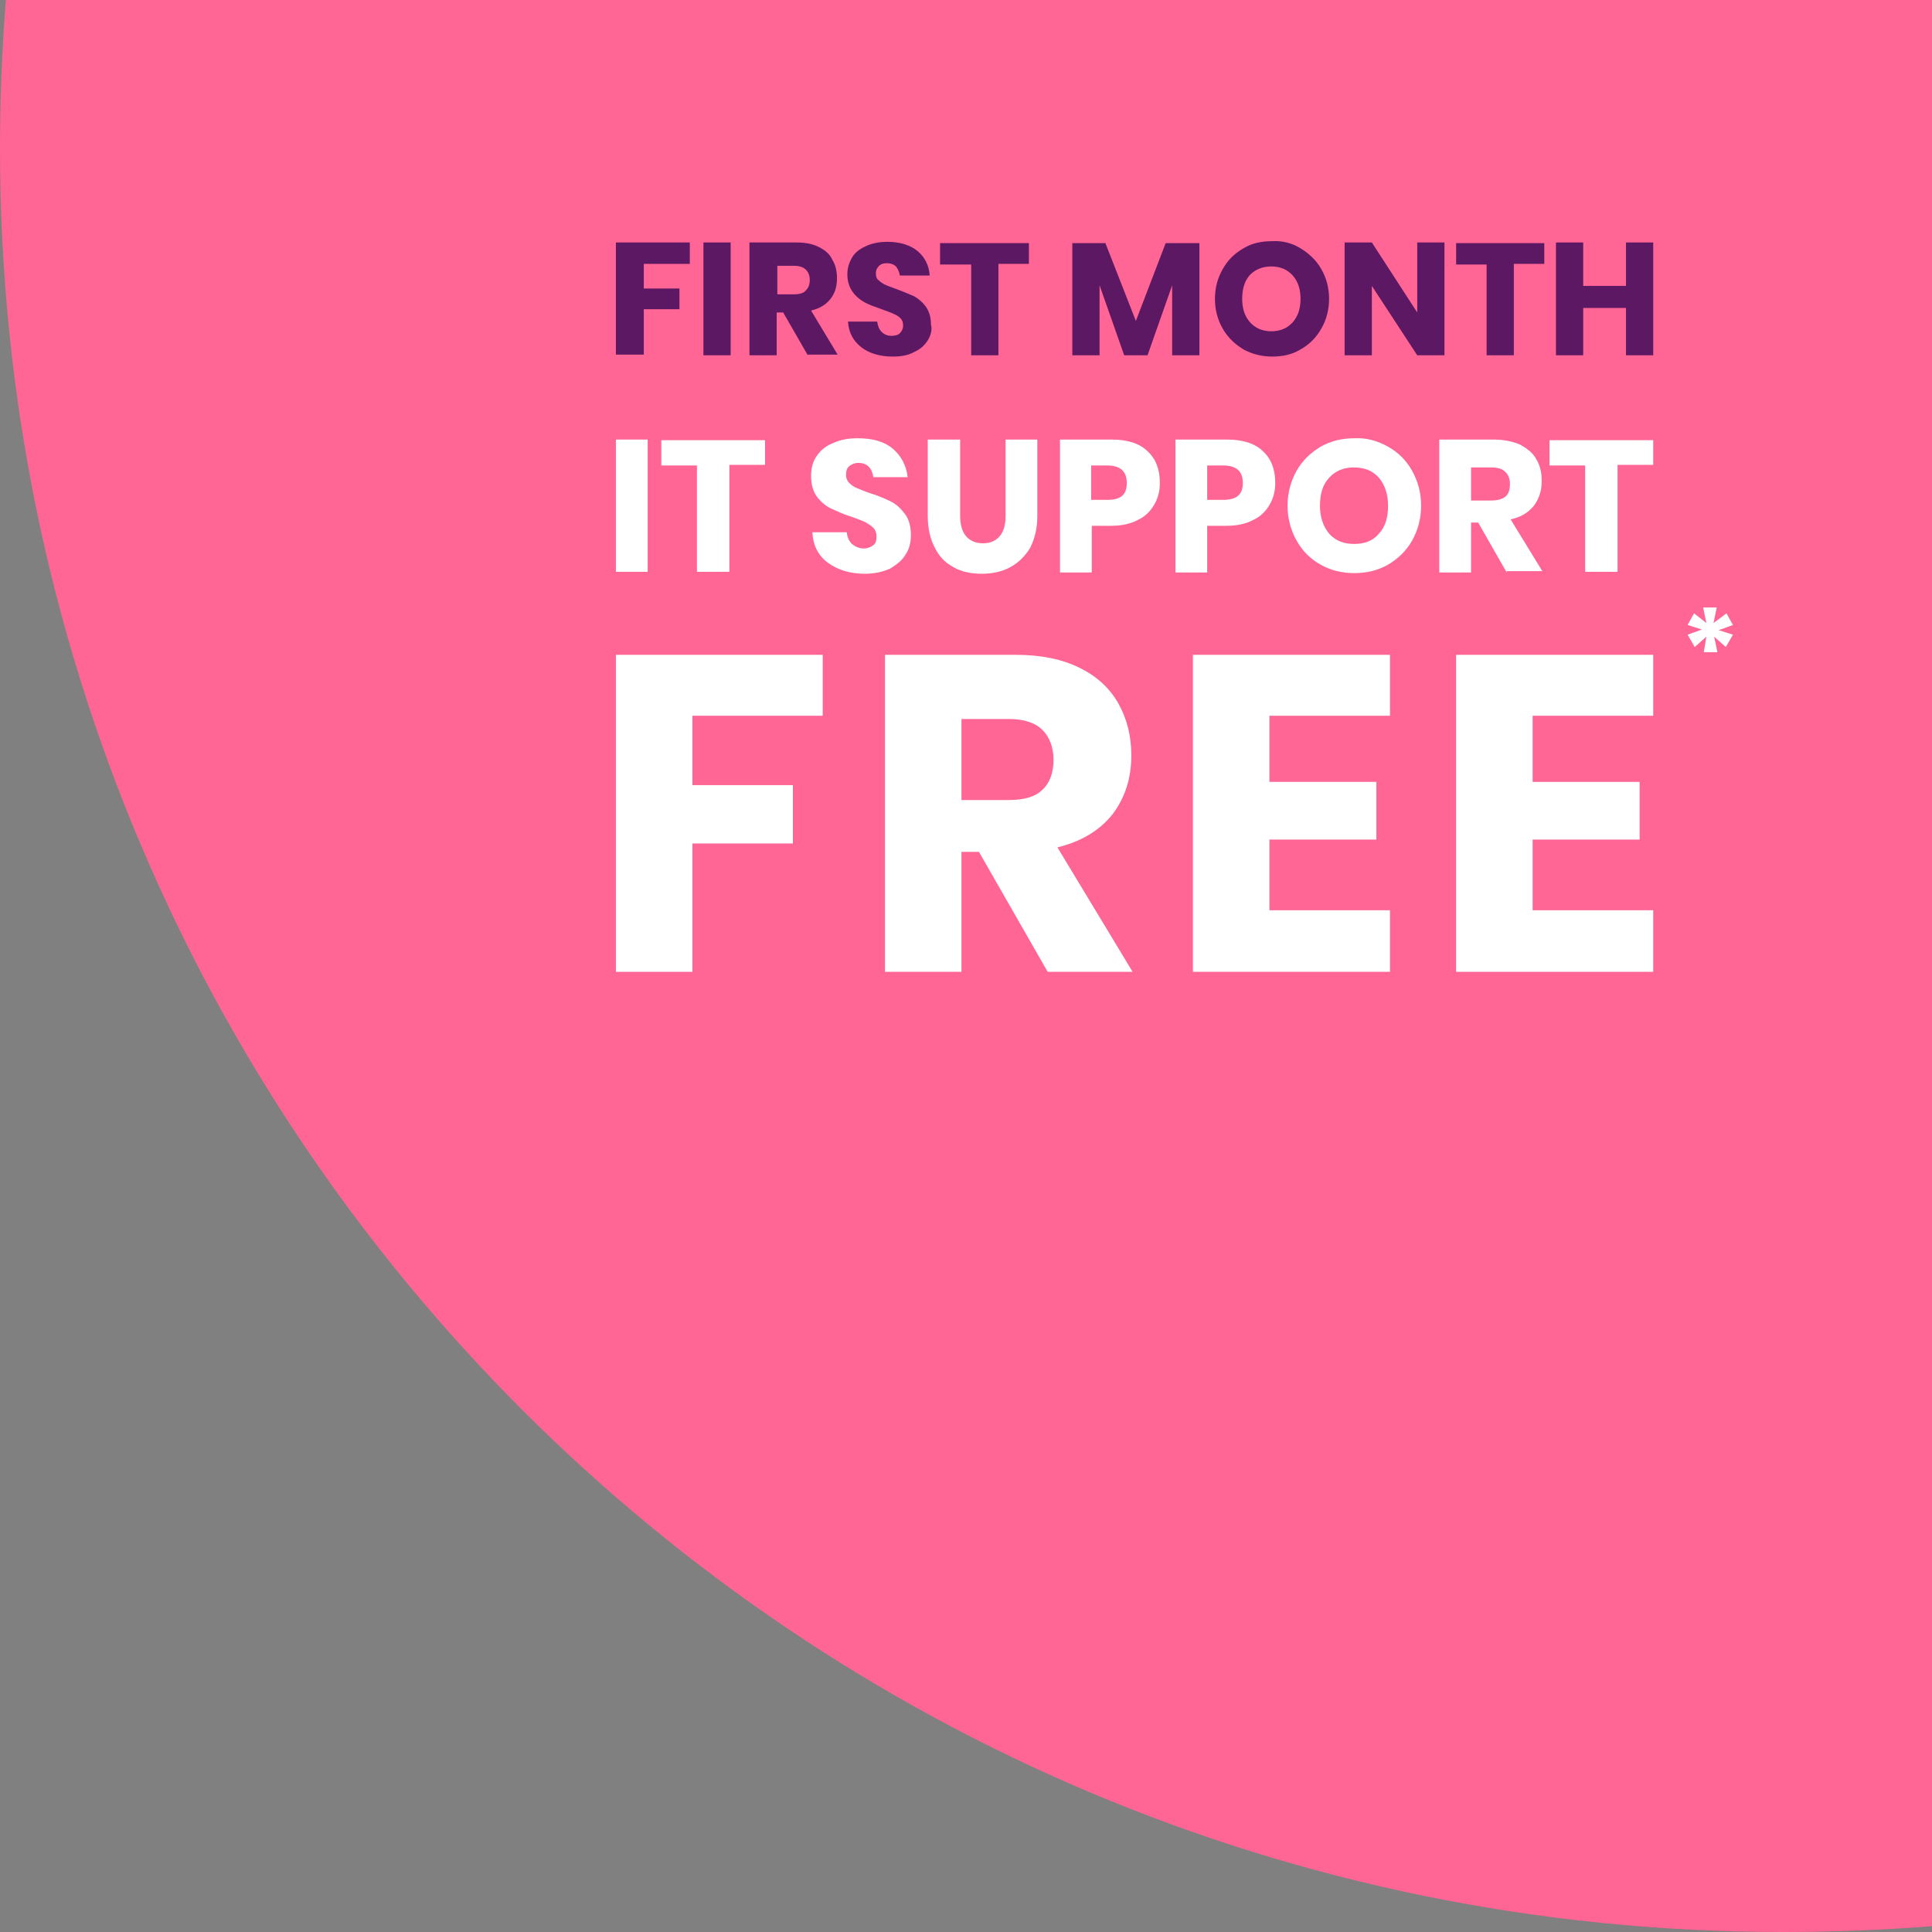<?xml version="1.0" encoding="utf-8"?>
<!-- Generator: Adobe Illustrator 22.1.0, SVG Export Plug-In . SVG Version: 6.00 Build 0)  -->
<svg version="1.1" id="Layer_1" xmlns="http://www.w3.org/2000/svg" xmlns:xlink="http://www.w3.org/1999/xlink" x="0px" y="0px"
	 viewBox="0 0 298 298" enable-background="new 0 0 298 298" xml:space="preserve">
<rect x="0" y="0" width="298" height="298" fill="#808080" stroke="none"/>
<title>Group 11</title>
<desc>Created with Sketch.</desc>
<path id="Shape" fill="#FF6595" d="M298,0v297.1c-7.6,0.6-15.3,0.9-23,0.9C123.1,298,0,174.9,0,23C0,15.3,0.3,7.6,0.9,0H298z"/>
<g>
	<g enable-background="new    ">
		<path fill="#FFFFFF" d="M266.3,94.6l1,1.8l-2.2,0.8l2.2,0.7l-1.1,1.9l-1.8-1.6l0.5,2.4h-2.1l0.4-2.4l-1.8,1.6l-1.1-1.9l2.2-0.8
			l-2.2-0.7l1-1.8l1.9,1.5l-0.5-2.4h2.1l-0.5,2.4L266.3,94.6z"/>
	</g>
	<g>
		<path fill="#5C1862" d="M106.4,37.4v3.3h-7.1v3.8h5.5v3.2h-5.5v7H95V37.4H106.4z"/>
		<path fill="#5C1862" d="M112.7,37.4v17.4h-4.2V37.4H112.7z"/>
		<path fill="#5C1862" d="M124.6,54.8l-3.8-6.6h-1v6.6h-4.2V37.4h7.2c1.4,0,2.5,0.2,3.5,0.7c1,0.5,1.7,1.1,2.1,2
			c0.5,0.8,0.7,1.8,0.7,2.8c0,1.3-0.3,2.3-1,3.2c-0.7,0.9-1.7,1.5-3,1.8l4.1,6.8H124.6z M119.9,45.4h2.6c0.8,0,1.5-0.2,1.8-0.6
			c0.4-0.4,0.6-0.9,0.6-1.6c0-0.7-0.2-1.2-0.6-1.6c-0.4-0.4-1-0.6-1.8-0.6h-2.6V45.4z"/>
		<path fill="#5C1862" d="M143.1,52.5c-0.5,0.8-1.2,1.4-2.1,1.8c-0.9,0.5-2,0.7-3.3,0.7c-2,0-3.6-0.5-4.8-1.4c-1.3-1-2-2.3-2.1-4
			h4.5c0.1,0.7,0.3,1.2,0.7,1.6c0.4,0.4,0.9,0.6,1.5,0.6c0.5,0,1-0.1,1.3-0.4c0.3-0.3,0.5-0.7,0.5-1.2c0-0.4-0.1-0.8-0.4-1.1
			c-0.3-0.3-0.6-0.5-1.1-0.7c-0.4-0.2-1-0.4-1.8-0.7c-1.1-0.4-2-0.7-2.7-1.1c-0.7-0.4-1.3-0.9-1.8-1.6c-0.5-0.7-0.8-1.6-0.8-2.7
			c0-1,0.3-1.9,0.8-2.7c0.5-0.8,1.3-1.3,2.2-1.7c0.9-0.4,2-0.6,3.2-0.6c1.9,0,3.5,0.5,4.6,1.4c1.1,0.9,1.8,2.2,1.9,3.8h-4.6
			c-0.1-0.6-0.3-1-0.6-1.4c-0.3-0.3-0.8-0.5-1.4-0.5c-0.5,0-0.9,0.1-1.2,0.4c-0.3,0.3-0.5,0.6-0.5,1.2c0,0.4,0.1,0.8,0.4,1
			c0.3,0.3,0.6,0.5,1,0.7c0.4,0.2,1,0.4,1.8,0.7c1.1,0.4,2,0.8,2.7,1.1c0.7,0.4,1.3,0.9,1.8,1.6c0.5,0.7,0.8,1.6,0.8,2.8
			C143.8,50.8,143.6,51.7,143.1,52.5z"/>
		<path fill="#5C1862" d="M158.7,37.4v3.3h-4.7v14.1h-4.2V40.8H145v-3.3H158.7z"/>
		<path fill="#5C1862" d="M185,37.5v17.3h-4.2V44L177,54.8h-3.6L169.6,44v10.8h-4.2V37.5h5.1l4.7,12l4.6-12H185z"/>
		<path fill="#5C1862" d="M200.6,38.3c1.3,0.8,2.4,1.8,3.2,3.2c0.8,1.4,1.2,2.9,1.2,4.6c0,1.7-0.4,3.2-1.2,4.6
			c-0.8,1.4-1.8,2.4-3.2,3.2c-1.3,0.8-2.8,1.1-4.4,1.1c-1.6,0-3.1-0.4-4.4-1.1c-1.3-0.8-2.4-1.8-3.2-3.2c-0.8-1.4-1.2-2.9-1.2-4.6
			c0-1.7,0.4-3.2,1.2-4.6c0.8-1.4,1.8-2.4,3.2-3.2c1.3-0.8,2.8-1.1,4.4-1.1C197.8,37.1,199.3,37.5,200.6,38.3z M192.8,42.4
			c-0.8,0.9-1.2,2.1-1.2,3.7c0,1.5,0.4,2.7,1.2,3.6c0.8,0.9,1.9,1.4,3.3,1.4c1.4,0,2.5-0.5,3.3-1.4c0.8-0.9,1.2-2.1,1.2-3.6
			s-0.4-2.7-1.2-3.6c-0.8-0.9-1.9-1.4-3.3-1.4C194.8,41.1,193.7,41.5,192.8,42.4z"/>
		<path fill="#5C1862" d="M222.8,54.8h-4.2l-7-10.7v10.7h-4.2V37.4h4.2l7,10.8V37.4h4.2V54.8z"/>
		<path fill="#5C1862" d="M238.2,37.4v3.3h-4.7v14.1h-4.2V40.8h-4.7v-3.3H238.2z"/>
		<path fill="#5C1862" d="M255,37.4v17.4h-4.2v-7.3h-6.6v7.3H240V37.4h4.2v6.7h6.6v-6.7H255z"/>
	</g>
	<g>
		<path fill="#FFFFFF" d="M99.9,67.8v20.4H95V67.8H99.9z"/>
		<path fill="#FFFFFF" d="M118,67.8v3.9h-5.5v16.5h-5V71.8H102v-3.9H118z"/>
		<path fill="#FFFFFF" d="M139.7,85.5c-0.5,0.9-1.4,1.6-2.4,2.2c-1.1,0.5-2.4,0.8-3.9,0.8c-2.3,0-4.2-0.6-5.7-1.7
			c-1.5-1.1-2.3-2.7-2.4-4.7h5.3c0.1,0.8,0.4,1.4,0.8,1.8c0.5,0.4,1.1,0.7,1.8,0.7c0.6,0,1.1-0.2,1.5-0.5c0.4-0.3,0.5-0.8,0.5-1.4
			c0-0.5-0.2-1-0.5-1.3c-0.3-0.3-0.8-0.6-1.3-0.9c-0.5-0.2-1.2-0.5-2.1-0.8c-1.3-0.4-2.3-0.9-3.2-1.3c-0.8-0.4-1.5-1-2.1-1.8
			c-0.6-0.8-0.9-1.9-0.9-3.2c0-1.2,0.3-2.3,0.9-3.1c0.6-0.9,1.5-1.6,2.6-2c1.1-0.5,2.3-0.7,3.7-0.7c2.3,0,4.1,0.5,5.4,1.6
			c1.3,1.1,2.1,2.6,2.3,4.4h-5.3c-0.1-0.7-0.3-1.2-0.7-1.6c-0.4-0.4-0.9-0.6-1.6-0.6c-0.6,0-1,0.2-1.4,0.5c-0.4,0.3-0.5,0.8-0.5,1.4
			c0,0.5,0.2,0.9,0.5,1.2c0.3,0.3,0.7,0.6,1.2,0.8c0.5,0.2,1.2,0.5,2.1,0.8c1.3,0.4,2.4,0.9,3.2,1.3c0.8,0.4,1.5,1.1,2.1,1.9
			c0.6,0.8,0.9,1.9,0.9,3.2C140.5,83.6,140.3,84.6,139.7,85.5z"/>
		<path fill="#FFFFFF" d="M148.1,67.8v11.8c0,1.3,0.3,2.4,0.9,3.1c0.6,0.7,1.5,1.1,2.6,1.1c1.2,0,2-0.4,2.6-1.1
			c0.6-0.7,0.9-1.7,0.9-3.1V67.8h4.9v11.8c0,1.9-0.4,3.5-1.1,4.9c-0.8,1.3-1.8,2.3-3.1,3s-2.8,1-4.4,1s-3.1-0.3-4.3-1
			c-1.3-0.7-2.2-1.6-2.9-3c-0.7-1.3-1.1-3-1.1-4.9V67.8H148.1z"/>
		<path fill="#FFFFFF" d="M168.4,81.1v7.2h-4.9V67.8h8c2.4,0,4.3,0.6,5.5,1.8c1.3,1.2,1.9,2.8,1.9,4.9c0,1.3-0.3,2.4-0.9,3.4
			c-0.6,1-1.4,1.8-2.5,2.3c-1.1,0.6-2.5,0.9-4.1,0.9H168.4z M173.8,74.5c0-1.8-1-2.7-3-2.7h-2.5v5.3h2.5
			C172.9,77.1,173.8,76.3,173.8,74.5z"/>
		<path fill="#FFFFFF" d="M186.2,81.1v7.2h-4.9V67.8h8c2.4,0,4.3,0.6,5.5,1.8c1.3,1.2,1.9,2.8,1.9,4.9c0,1.3-0.3,2.4-0.9,3.4
			c-0.6,1-1.4,1.8-2.5,2.3c-1.1,0.6-2.5,0.9-4.1,0.9H186.2z M191.7,74.5c0-1.8-1-2.7-3-2.7h-2.5v5.3h2.5
			C190.7,77.1,191.7,76.3,191.7,74.5z"/>
		<path fill="#FFFFFF" d="M214.1,68.9c1.6,0.9,2.8,2.1,3.7,3.7c0.9,1.6,1.4,3.4,1.4,5.4c0,2-0.5,3.8-1.4,5.4
			c-0.9,1.6-2.2,2.8-3.7,3.7c-1.6,0.9-3.3,1.3-5.2,1.3s-3.6-0.4-5.2-1.3c-1.6-0.9-2.8-2.1-3.7-3.7c-0.9-1.6-1.4-3.4-1.4-5.4
			c0-2,0.5-3.8,1.4-5.4c0.9-1.6,2.2-2.8,3.7-3.7c1.6-0.9,3.3-1.3,5.2-1.3C210.8,67.5,212.5,68,214.1,68.9z M205,73.7
			c-1,1.1-1.4,2.5-1.4,4.3c0,1.8,0.5,3.2,1.4,4.3c1,1.1,2.2,1.6,3.9,1.6c1.6,0,2.9-0.5,3.8-1.6c1-1.1,1.4-2.5,1.4-4.3
			c0-1.8-0.5-3.2-1.4-4.3c-1-1.1-2.2-1.6-3.9-1.6C207.3,72.1,206,72.6,205,73.7z"/>
		<path fill="#FFFFFF" d="M232.4,88.3l-4.4-7.7h-1.1v7.7H222V67.8h8.4c1.6,0,3,0.3,4.1,0.8c1.1,0.6,2,1.3,2.5,2.3
			c0.6,1,0.8,2.1,0.8,3.3c0,1.5-0.4,2.7-1.2,3.8c-0.8,1-2,1.8-3.6,2.1l4.9,8H232.4z M226.9,77.2h3.1c1,0,1.7-0.2,2.2-0.6
			c0.5-0.4,0.7-1.1,0.7-1.9c0-0.8-0.2-1.4-0.7-1.9c-0.5-0.5-1.2-0.7-2.2-0.7h-3.1V77.2z"/>
		<path fill="#FFFFFF" d="M255,67.8v3.9h-5.5v16.5h-5V71.8H239v-3.9H255z"/>
	</g>
	<g>
		<path fill="#FFFFFF" d="M126.9,101v9.4h-20.1v10.7h15.5v9h-15.5v19.8H95V101H126.9z"/>
		<path fill="#FFFFFF" d="M161.6,149.9L151,131.4h-2.7v18.5h-11.8V101h20.2c3.9,0,7.2,0.7,9.8,2c2.7,1.3,4.7,3.2,6,5.5
			c1.3,2.3,2,5,2,8c0,3.6-1,6.6-2.9,9.1c-2,2.5-4.8,4.2-8.5,5.1l11.6,19.2H161.6z M148.3,123.4h7.3c2.4,0,4.1-0.5,5.2-1.6
			c1.1-1,1.7-2.6,1.7-4.6c0-1.9-0.6-3.5-1.7-4.6c-1.1-1.1-2.8-1.7-5.2-1.7h-7.3V123.4z"/>
		<path fill="#FFFFFF" d="M195.8,110.4v10.2h16.5v8.9h-16.5v10.9h18.6v9.5h-30.4V101h30.4v9.4H195.8z"/>
		<path fill="#FFFFFF" d="M236.4,110.4v10.2h16.5v8.9h-16.5v10.9H255v9.5h-30.4V101H255v9.4H236.4z"/>
	</g>
</g>
</svg>
